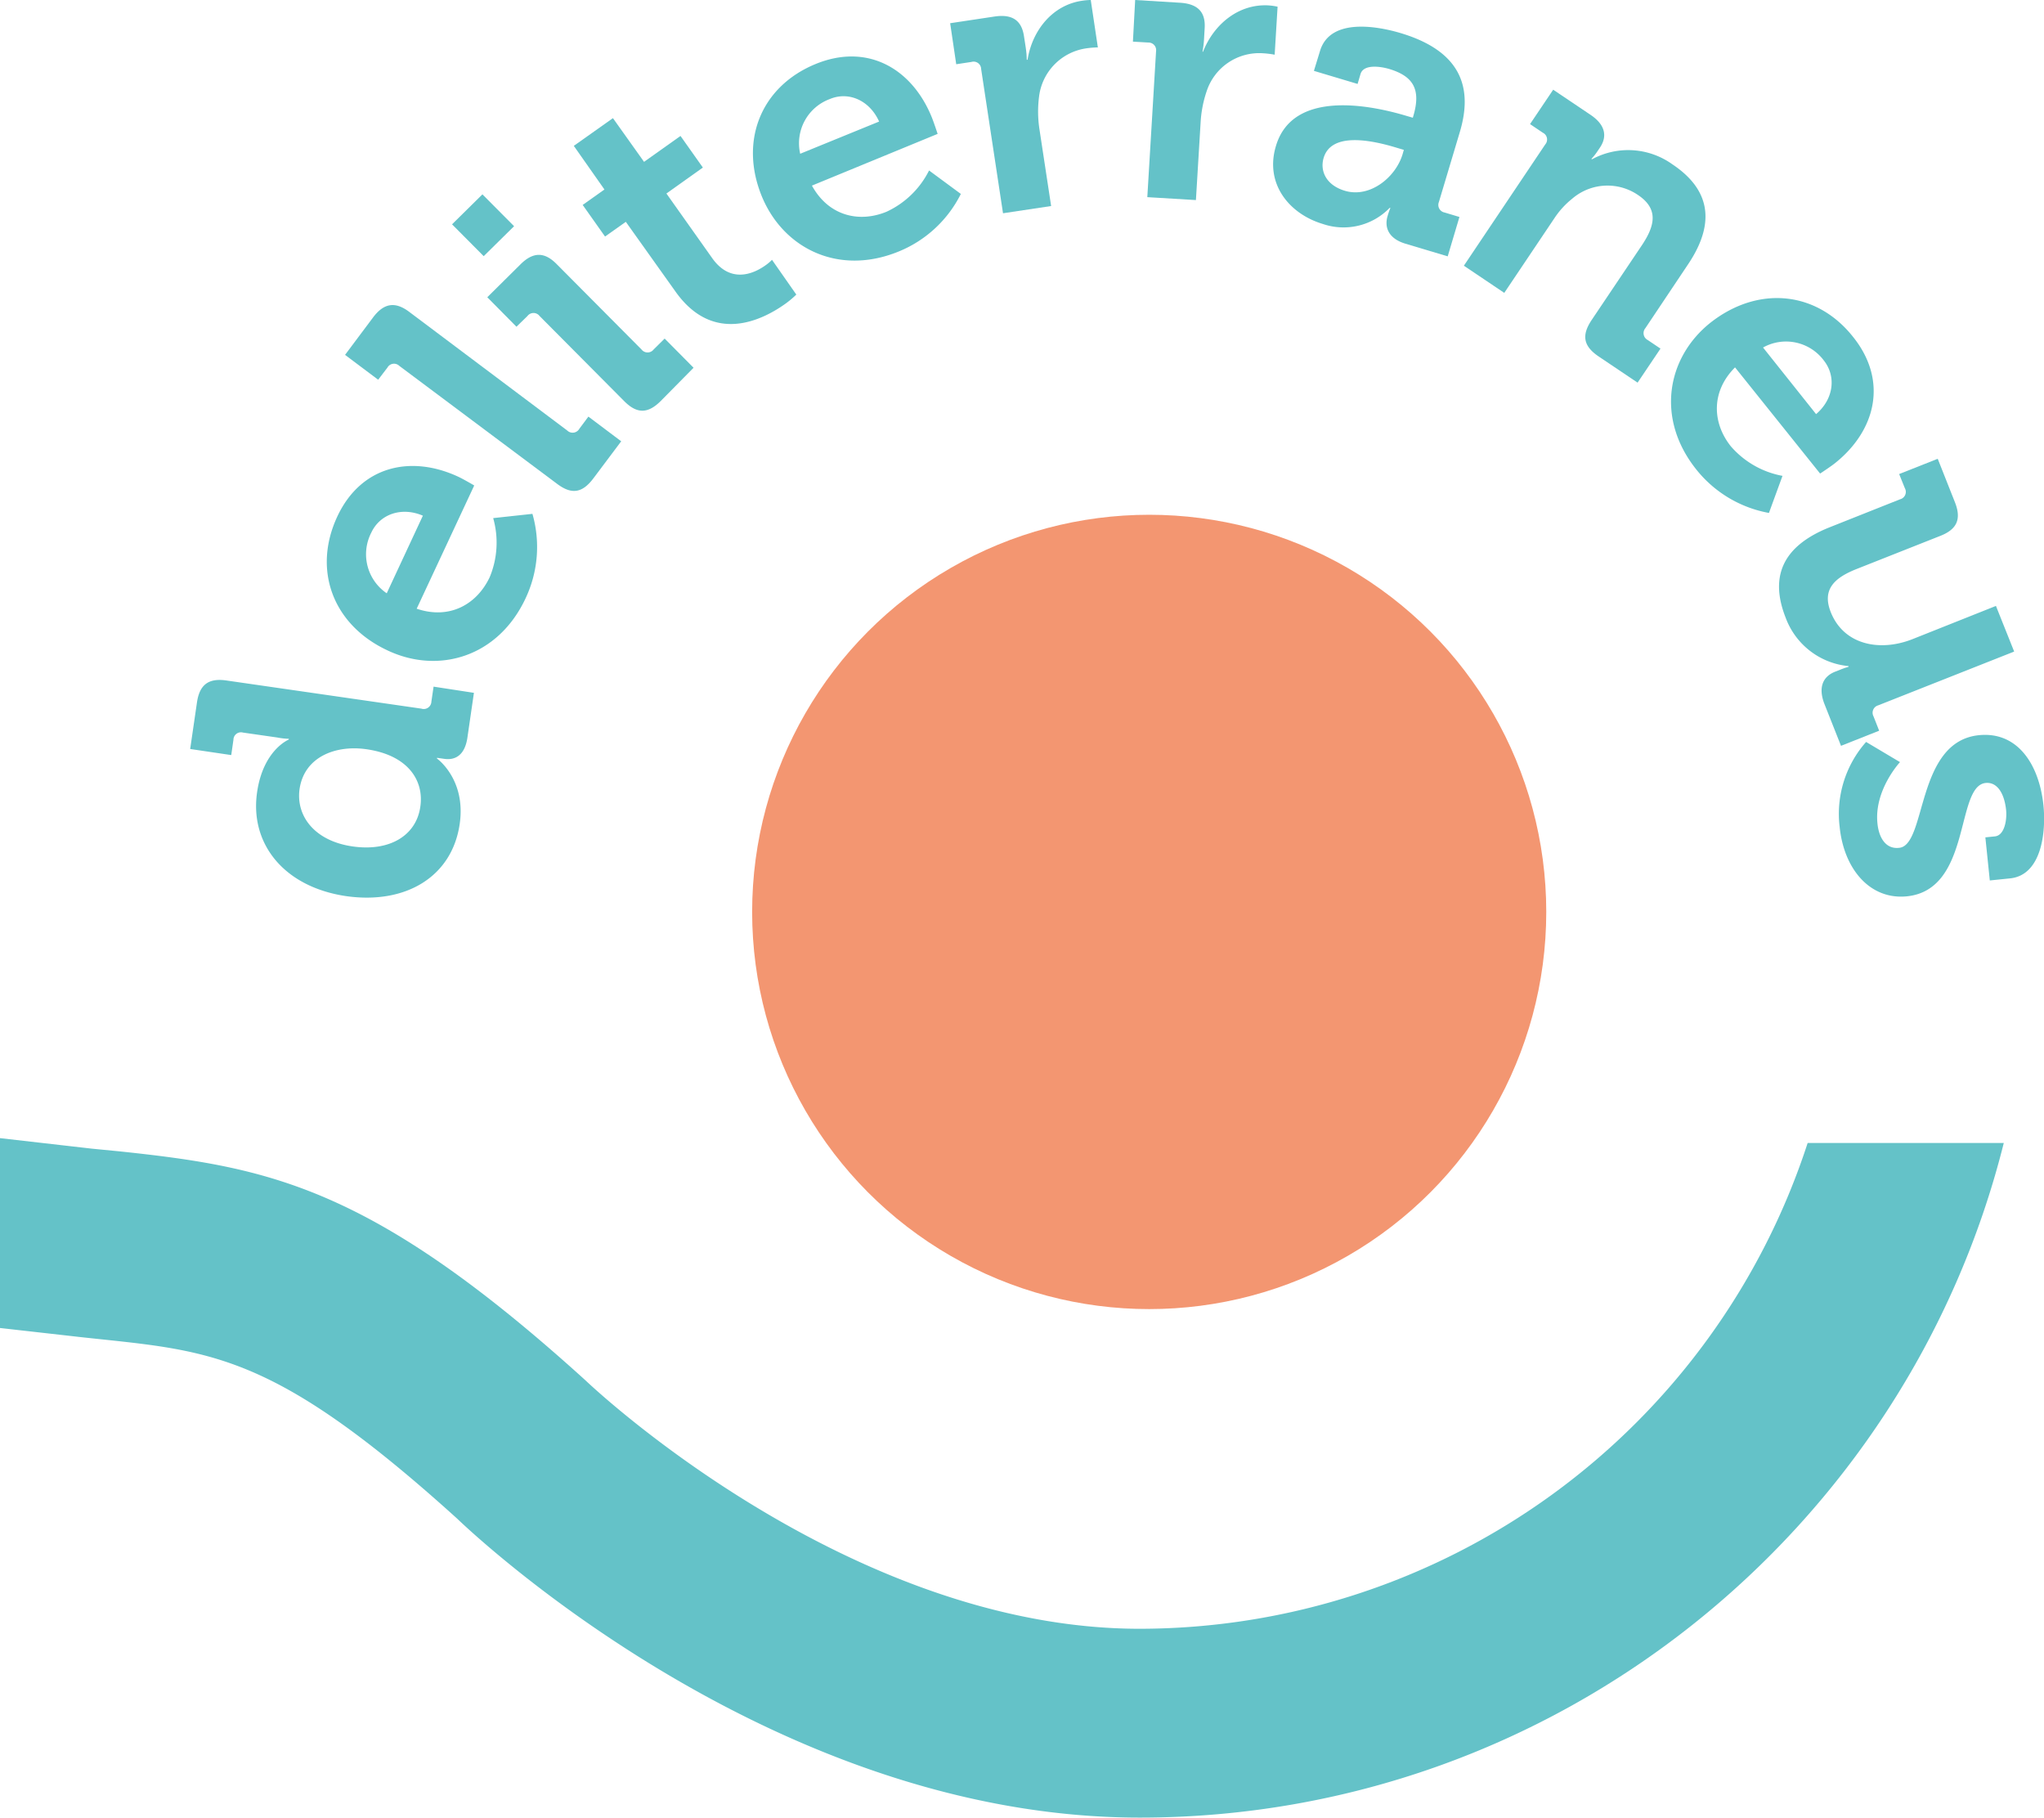 <svg xmlns="http://www.w3.org/2000/svg" viewBox="0 0 336.41 299.07"><defs><style>.cls-1{fill:#64c2c8;}.cls-2{fill:#f39671;}</style></defs><title>logo</title><g id="Livello_2" data-name="Livello 2"><g id="Livello_1-2" data-name="Livello 1"><path class="cls-1" d="M42.31,130.38c1-7,5.22-8.69,5.22-8.69l0-.13s-.83,0-1.89-.21L40,120.54a1.24,1.24,0,0,0-1.58,1.18l-.36,2.52-6.76-1,1.11-7.61c.42-3,1.93-4.09,4.87-3.66l32.07,4.63A1.26,1.26,0,0,0,71,115.44l.36-2.46L78,114l-1.07,7.36c-.42,2.9-2,3.77-3.82,3.5l-1.19-.17,0,.12s4.81,3.4,3.74,10.76c-1.25,8.68-8.88,13.3-18.76,11.87C46.77,145.92,41.09,138.87,42.31,130.38Zm18-7.1c-4.94-.72-10.19,1.16-11,6.51-.64,4.4,2.39,8.57,8.71,9.48,6.06.88,10.46-1.76,11.15-6.48C69.82,128.64,67.38,124.3,60.32,123.28Z"/><path class="cls-1" d="M55.51,85c3.93-8.41,12.2-10.16,19.93-6.55.86.4,2.61,1.43,2.61,1.43l-9.47,20.28c5.42,1.83,9.88-.71,12-5.15a14.77,14.77,0,0,0,.59-9.76l6.46-.7a19.75,19.75,0,0,1-1.11,13.86c-4.54,9.74-14.35,12.53-22.65,8.65C54.84,102.9,51.39,93.85,55.51,85Zm14.09-.15c-3.55-1.52-7.08-.22-8.48,2.77a7.76,7.76,0,0,0,2.53,10Z"/><path class="cls-1" d="M65.72,60.2a1.24,1.24,0,0,0-1.95.28l-1.53,2-5.45-4.09,4.61-6.16c1.8-2.39,3.66-2.66,6-.88L93.35,70.83a1.27,1.27,0,0,0,2-.28l1.49-2,5.4,4.06-4.58,6.1c-1.83,2.44-3.6,2.7-6,.88Z"/><path class="cls-1" d="M74.4,36.91l5-4.93,5.21,5.24-5,4.93ZM88.81,52a1.25,1.25,0,0,0-2,0L85,53.76l-4.8-4.85,5.46-5.41c2.12-2.11,4-2.06,6,0l13.92,14a1.26,1.26,0,0,0,2,0l1.81-1.79,4.76,4.8L108.73,66c-2.12,2.1-3.91,2.1-6,0Z"/><path class="cls-1" d="M103,36.5l-3.42,2.42-3.68-5.2,3.58-2.54L94.44,24l6.44-4.56L106,26.63l6-4.26,3.68,5.2-6,4.27,7.52,10.61c3.06,4.34,6.92,2.53,8.74,1.24a7.21,7.21,0,0,0,1.12-.94l4,5.72a15.39,15.39,0,0,1-1.91,1.59c-3.69,2.6-11.77,6.7-18-2.12Z"/><path class="cls-1" d="M134.22,10.54c8.58-3.53,15.86.78,19.1,8.67.36.87,1,2.82,1,2.82l-20.69,8.51c2.75,5,7.76,6.16,12.28,4.3a14.73,14.73,0,0,0,7-6.79l5.23,3.86a19.75,19.75,0,0,1-10.2,9.46c-9.94,4.08-19-.51-22.53-9C121.63,23.22,125.22,14.24,134.22,10.54ZM144.69,20c-1.58-3.52-5.06-5-8.12-3.7a7.75,7.75,0,0,0-4.87,9Z"/><path class="cls-1" d="M161.48,11.35a1.24,1.24,0,0,0-1.59-1.16l-2.51.38-1-6.75,7.3-1.1c2.83-.42,4.45.55,4.85,3.23l.29,1.88a15.61,15.61,0,0,1,.17,2l.13,0c.76-4.77,4.05-9,9-9.71A11,11,0,0,1,179.52,0l1.17,7.8a14.69,14.69,0,0,0-2,.17A9.13,9.13,0,0,0,171,16a19.25,19.25,0,0,0,.08,5.29L173,33.9l-7.92,1.19Z"/><path class="cls-1" d="M190.27,8.43A1.25,1.25,0,0,0,189,7l-2.54-.15L186.83,0l7.36.45c2.86.17,4.24,1.45,4.08,4.16l-.11,1.9a16.34,16.34,0,0,1-.25,2H198C199.77,4,203.86.59,208.81.89a10.57,10.57,0,0,1,1.46.21L209.79,9a15.31,15.31,0,0,0-2-.24A9.1,9.1,0,0,0,198.6,15a19.2,19.2,0,0,0-1,5.19l-.77,12.73-8-.48Z"/><path class="cls-1" d="M231.53,19.08l1,.29.07-.24c1.32-4.42,0-6.58-3.92-7.77-1.4-.42-4.25-.87-4.76.82l-.48,1.63-7.19-2.15,1-3.26c1.72-5.75,10.06-3.92,13.29-2.95,10.35,3.1,11.79,9.39,9.72,16.29l-3.44,11.5a1.27,1.27,0,0,0,.95,1.73l2.43.73-1.93,6.48-6.95-2.08c-2.86-.86-3.49-2.76-2.94-4.57a12.28,12.28,0,0,1,.46-1.32l-.13,0a10.56,10.56,0,0,1-11,2.64c-5.54-1.66-9.57-6.62-7.72-12.8C212.84,14.34,226.48,17.56,231.53,19.08ZM221.34,31.39c4.15,1.24,8.37-2.24,9.5-6l.21-.73-1.34-.4c-4-1.2-10.58-2.57-11.86,1.72C217.23,28.05,218.18,30.44,221.34,31.39Z"/><path class="cls-1" d="M254.32,23.77a1.24,1.24,0,0,0-.39-1.93l-2.11-1.42,3.81-5.66,6.17,4.15c2.37,1.6,2.79,3.48,1.53,5.37l-.53.78a8.7,8.7,0,0,1-.88,1.08l.1.07a12.48,12.48,0,0,1,13.23.83c6,4,7.32,9.41,2.56,16.48L270.8,54a1.27,1.27,0,0,0,.38,1.94l2.11,1.42-3.77,5.6-6.38-4.29c-2.53-1.7-2.88-3.46-1.19-6l8.24-12.26c2.19-3.25,2.82-6-.55-8.29a8.91,8.91,0,0,0-10.9.59,13.88,13.88,0,0,0-2.92,3.21l-8.24,12.27-6.65-4.47Z"/><path class="cls-1" d="M305,55.45c5.8,7.24,3.7,15.44-3,20.77-.74.59-2.44,1.7-2.44,1.7l-14-17.47c-4,4-3.74,9.18-.68,13a14.8,14.8,0,0,0,8.49,4.85l-2.23,6.1a19.79,19.79,0,0,1-11.94-7.13c-6.72-8.39-4.87-18.42,2.27-24.14C289.32,46.93,299,47.85,305,55.45Zm-6.1,12.69c2.93-2.5,3.33-6.24,1.27-8.83a7.76,7.76,0,0,0-10-2.13Z"/><path class="cls-1" d="M312.73,82.15a1.25,1.25,0,0,0,.78-1.82L312.57,78l6.35-2.51,2.83,7.15c1.1,2.78.33,4.45-2.37,5.52l-13.8,5.46c-3.65,1.44-5.74,3.36-4.27,7.09,2.15,5.43,8.1,6.57,13.45,4.46L328.5,99.7l3,7.51-22.38,8.85a1.26,1.26,0,0,0-.77,1.81l.93,2.36L303,122.72l-2.74-6.92c-1-2.6-.33-4.45,1.78-5.28l.83-.33c.7-.28,1.37-.47,1.37-.47l0-.12a12.26,12.26,0,0,1-10.34-7.94c-2.55-6.45-.88-11.69,7.28-14.92Z"/><path class="cls-1" d="M312.71,125.4S308.42,130,309,135.5c.25,2.46,1.45,4.26,3.59,4,4.52-.46,2.72-17.47,13.09-18.53,6.41-.66,9.95,4.86,10.64,11.56.44,4.37-.29,11.47-5.5,12l-3.33.34-.73-7.09,1.57-.16c1.51-.15,2-2.51,1.85-4.28-.29-2.84-1.49-4.7-3.38-4.51-5,.52-2.27,17.55-12.95,18.65-6,.61-10.35-4.38-11.07-11.4a17.84,17.84,0,0,1,4.35-14Z"/><circle class="cls-2" cx="189.14" cy="150.05" r="65.35"/><path class="cls-1" d="M187.58,268c-48.21,0-90.57-40.28-91-40.67l-.4-.37c-35-31.68-51.81-34.89-76.37-37.5L15.11,189,0,187.27v31.24l11.61,1.31c1.7.2,3.35.37,4.95.54,19,2,29.51,3.14,58.65,29.49,4.18,4,52.83,49.22,112.37,49.22,68.56,0,126.27-47.31,142.21-111H297.51A115.73,115.73,0,0,1,187.58,268Z"/></g></g></svg>